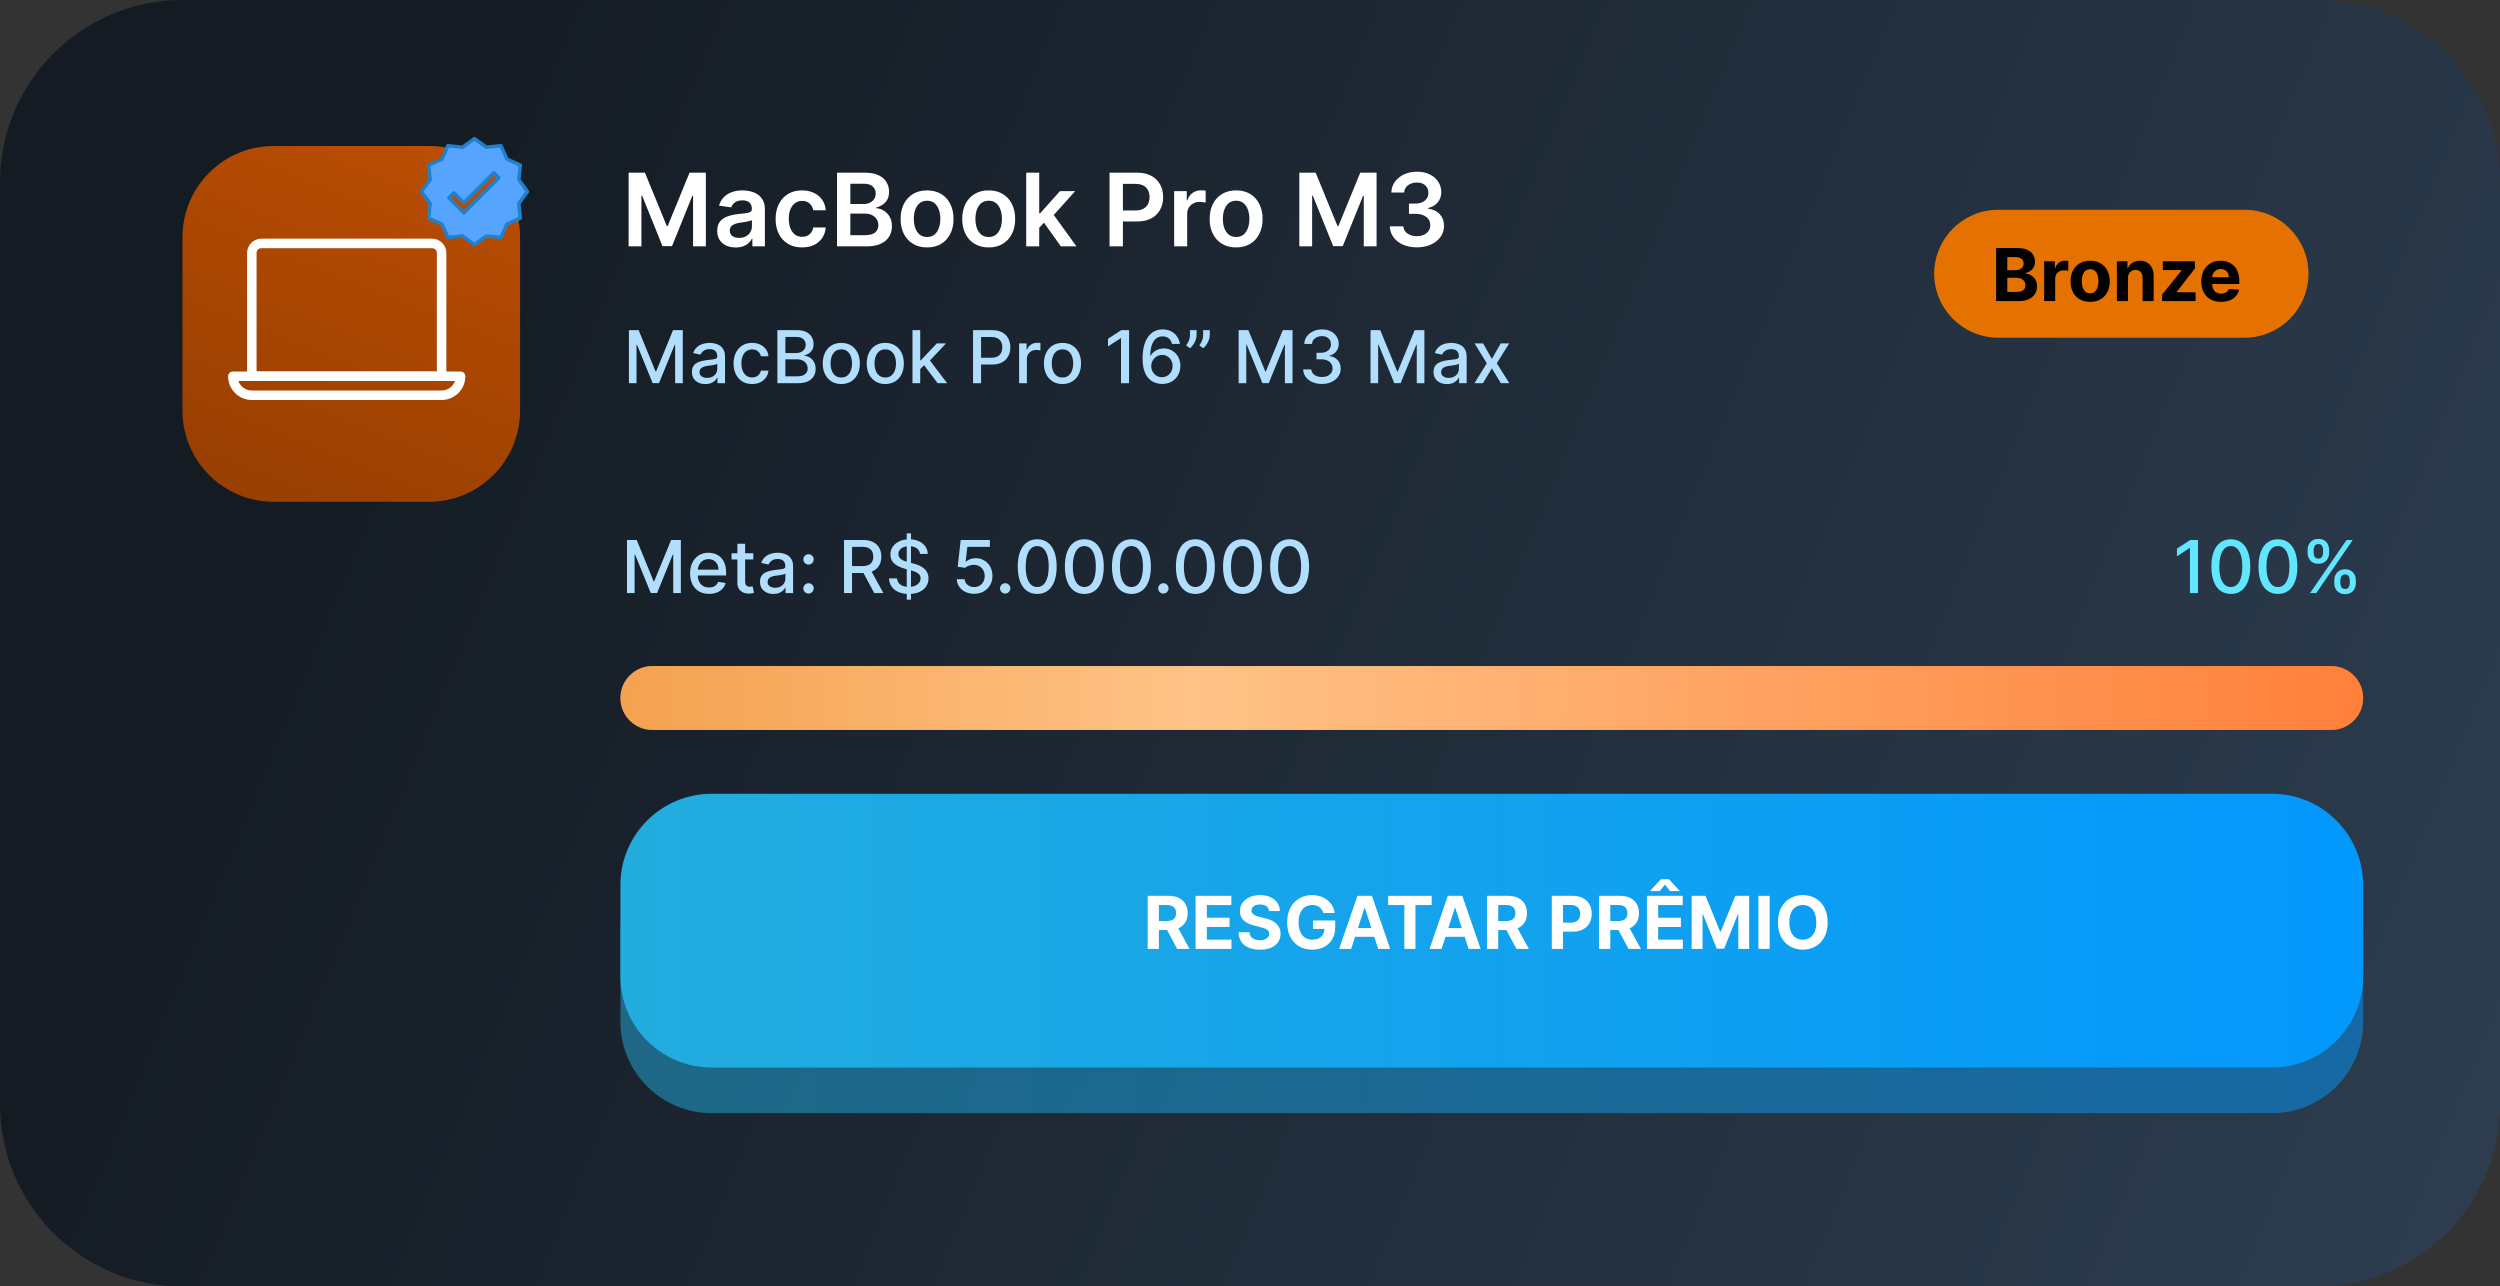 <svg xmlns="http://www.w3.org/2000/svg" width="274" height="141" viewBox="0 0 274 141" fill="none"><rect x="0" y="0" width="274" height="141" fill="#333333" stroke="none"/><path d="M0 20C0 8.954 8.954 0 20 0H254C265.046 0 274 8.954 274 20V121C274 132.046 265.046 141 254 141H20C8.954 141 0 132.046 0 121V20Z" fill="url(#paint0_linear_15_404)"></path><path d="M68.897 18.928H70.686L73.083 24.777H73.177L75.574 18.928H77.363V27H75.96V21.454H75.885L73.654 26.976H72.606L70.375 21.443H70.3V27H68.897V18.928Z" fill="white"></path><path d="M80.635 27.122C80.251 27.122 79.906 27.054 79.598 26.917C79.293 26.778 79.052 26.573 78.873 26.302C78.697 26.032 78.609 25.698 78.609 25.301C78.609 24.96 78.672 24.677 78.798 24.454C78.924 24.23 79.096 24.052 79.314 23.918C79.532 23.784 79.778 23.683 80.051 23.614C80.327 23.543 80.612 23.492 80.907 23.461C81.261 23.424 81.549 23.391 81.77 23.362C81.991 23.331 82.151 23.283 82.251 23.22C82.353 23.154 82.404 23.053 82.404 22.917V22.893C82.404 22.596 82.316 22.366 82.14 22.203C81.964 22.04 81.711 21.959 81.38 21.959C81.03 21.959 80.753 22.035 80.548 22.188C80.346 22.34 80.209 22.52 80.138 22.727L78.806 22.538C78.911 22.17 79.084 21.863 79.326 21.616C79.568 21.366 79.864 21.18 80.213 21.056C80.562 20.93 80.949 20.867 81.372 20.867C81.663 20.867 81.954 20.901 82.243 20.97C82.532 21.038 82.796 21.151 83.035 21.308C83.274 21.464 83.466 21.675 83.611 21.943C83.758 22.211 83.831 22.546 83.831 22.948V27H82.46V26.168H82.412C82.326 26.337 82.203 26.494 82.046 26.641C81.891 26.786 81.695 26.903 81.459 26.992C81.225 27.079 80.95 27.122 80.635 27.122ZM81.005 26.074C81.292 26.074 81.54 26.017 81.75 25.904C81.96 25.789 82.122 25.636 82.235 25.447C82.351 25.258 82.408 25.052 82.408 24.828V24.115C82.364 24.152 82.287 24.186 82.18 24.217C82.075 24.249 81.956 24.276 81.825 24.3C81.694 24.324 81.564 24.345 81.435 24.363C81.306 24.382 81.194 24.397 81.1 24.41C80.887 24.439 80.697 24.487 80.528 24.552C80.36 24.618 80.227 24.71 80.13 24.828C80.033 24.944 79.984 25.094 79.984 25.278C79.984 25.54 80.08 25.739 80.272 25.873C80.464 26.007 80.708 26.074 81.005 26.074Z" fill="white"></path><path d="M87.907 27.118C87.302 27.118 86.783 26.985 86.35 26.72C85.919 26.455 85.587 26.088 85.353 25.62C85.121 25.15 85.006 24.609 85.006 23.997C85.006 23.382 85.124 22.839 85.361 22.369C85.597 21.896 85.931 21.528 86.362 21.265C86.795 21 87.308 20.867 87.899 20.867C88.39 20.867 88.825 20.958 89.203 21.139C89.584 21.318 89.888 21.571 90.114 21.9C90.34 22.226 90.469 22.607 90.5 23.043H89.136C89.081 22.751 88.95 22.508 88.742 22.314C88.537 22.116 88.263 22.018 87.918 22.018C87.627 22.018 87.371 22.097 87.15 22.255C86.929 22.41 86.757 22.633 86.634 22.924C86.513 23.216 86.452 23.566 86.452 23.973C86.452 24.386 86.513 24.74 86.634 25.037C86.754 25.331 86.924 25.559 87.142 25.719C87.363 25.877 87.622 25.956 87.918 25.956C88.129 25.956 88.317 25.916 88.482 25.837C88.65 25.756 88.791 25.639 88.904 25.486C89.017 25.334 89.094 25.149 89.136 24.931H90.5C90.466 25.359 90.34 25.739 90.122 26.07C89.904 26.398 89.607 26.656 89.231 26.842C88.855 27.026 88.414 27.118 87.907 27.118Z" fill="white"></path><path d="M91.735 27V18.928H94.825C95.408 18.928 95.893 19.02 96.279 19.204C96.668 19.385 96.959 19.633 97.15 19.949C97.345 20.264 97.442 20.621 97.442 21.021C97.442 21.349 97.379 21.63 97.253 21.864C97.127 22.096 96.957 22.283 96.744 22.428C96.532 22.572 96.294 22.676 96.031 22.739V22.818C96.317 22.834 96.592 22.922 96.855 23.082C97.12 23.24 97.337 23.463 97.505 23.752C97.673 24.041 97.757 24.391 97.757 24.801C97.757 25.218 97.656 25.594 97.454 25.928C97.251 26.259 96.947 26.52 96.54 26.712C96.132 26.904 95.62 27 95.002 27H91.735ZM93.197 25.778H94.77C95.3 25.778 95.683 25.677 95.917 25.475C96.153 25.27 96.271 25.007 96.271 24.686C96.271 24.447 96.212 24.232 96.094 24.04C95.976 23.846 95.808 23.693 95.59 23.583C95.371 23.47 95.111 23.413 94.809 23.413H93.197V25.778ZM93.197 22.361H94.644C94.896 22.361 95.123 22.315 95.326 22.223C95.528 22.128 95.687 21.996 95.802 21.825C95.921 21.651 95.98 21.447 95.98 21.21C95.98 20.897 95.869 20.64 95.649 20.438C95.431 20.235 95.106 20.134 94.675 20.134H93.197V22.361Z" fill="white"></path><path d="M101.607 27.118C101.016 27.118 100.504 26.988 100.07 26.728C99.636 26.468 99.3 26.104 99.061 25.636C98.825 25.169 98.706 24.622 98.706 23.997C98.706 23.371 98.825 22.823 99.061 22.353C99.3 21.883 99.636 21.517 100.07 21.257C100.504 20.997 101.016 20.867 101.607 20.867C102.198 20.867 102.711 20.997 103.144 21.257C103.578 21.517 103.913 21.883 104.149 22.353C104.389 22.823 104.508 23.371 104.508 23.997C104.508 24.622 104.389 25.169 104.149 25.636C103.913 26.104 103.578 26.468 103.144 26.728C102.711 26.988 102.198 27.118 101.607 27.118ZM101.615 25.975C101.936 25.975 102.204 25.887 102.419 25.711C102.635 25.532 102.795 25.293 102.9 24.994C103.008 24.694 103.062 24.36 103.062 23.993C103.062 23.622 103.008 23.287 102.9 22.988C102.795 22.685 102.635 22.445 102.419 22.266C102.204 22.088 101.936 21.998 101.615 21.998C101.287 21.998 101.013 22.088 100.795 22.266C100.58 22.445 100.418 22.685 100.31 22.988C100.205 23.287 100.153 23.622 100.153 23.993C100.153 24.36 100.205 24.694 100.31 24.994C100.418 25.293 100.58 25.532 100.795 25.711C101.013 25.887 101.287 25.975 101.615 25.975Z" fill="white"></path><path d="M108.36 27.118C107.769 27.118 107.256 26.988 106.823 26.728C106.389 26.468 106.053 26.104 105.814 25.636C105.577 25.169 105.459 24.622 105.459 23.997C105.459 23.371 105.577 22.823 105.814 22.353C106.053 21.883 106.389 21.517 106.823 21.257C107.256 20.997 107.769 20.867 108.36 20.867C108.951 20.867 109.463 20.997 109.897 21.257C110.331 21.517 110.666 21.883 110.902 22.353C111.141 22.823 111.261 23.371 111.261 23.997C111.261 24.622 111.141 25.169 110.902 25.636C110.666 26.104 110.331 26.468 109.897 26.728C109.463 26.988 108.951 27.118 108.36 27.118ZM108.368 25.975C108.688 25.975 108.956 25.887 109.172 25.711C109.387 25.532 109.548 25.293 109.653 24.994C109.76 24.694 109.814 24.36 109.814 23.993C109.814 23.622 109.76 23.287 109.653 22.988C109.548 22.685 109.387 22.445 109.172 22.266C108.956 22.088 108.688 21.998 108.368 21.998C108.039 21.998 107.766 22.088 107.548 22.266C107.332 22.445 107.171 22.685 107.063 22.988C106.958 23.287 106.905 23.622 106.905 23.993C106.905 24.36 106.958 24.694 107.063 24.994C107.171 25.293 107.332 25.532 107.548 25.711C107.766 25.887 108.039 25.975 108.368 25.975Z" fill="white"></path><path d="M113.772 25.1L113.769 23.378H113.997L116.173 20.946H117.84L115.164 23.926H114.868L113.772 25.1ZM112.472 27V18.928H113.899V27H112.472ZM116.271 27L114.301 24.245L115.262 23.24L117.978 27H116.271Z" fill="white"></path><path d="M121.607 27V18.928H124.634C125.254 18.928 125.774 19.044 126.195 19.275C126.618 19.506 126.937 19.824 127.153 20.229C127.371 20.631 127.48 21.088 127.48 21.6C127.48 22.118 127.371 22.578 127.153 22.98C126.935 23.382 126.613 23.698 126.187 23.93C125.761 24.158 125.237 24.273 124.614 24.273H122.608V23.07H124.417C124.78 23.07 125.077 23.007 125.308 22.881C125.539 22.755 125.71 22.582 125.82 22.361C125.933 22.14 125.99 21.887 125.99 21.6C125.99 21.314 125.933 21.062 125.82 20.843C125.71 20.625 125.538 20.456 125.304 20.335C125.073 20.212 124.775 20.15 124.409 20.15H123.069V27H121.607Z" fill="white"></path><path d="M128.687 27V20.946H130.07V21.955H130.133C130.244 21.605 130.433 21.336 130.701 21.147C130.972 20.955 131.28 20.859 131.627 20.859C131.706 20.859 131.794 20.863 131.891 20.871C131.991 20.876 132.074 20.886 132.14 20.899V22.211C132.079 22.19 131.983 22.172 131.852 22.156C131.723 22.138 131.598 22.128 131.477 22.128C131.217 22.128 130.983 22.185 130.776 22.298C130.571 22.408 130.409 22.562 130.291 22.759C130.173 22.956 130.114 23.183 130.114 23.441V27H128.687Z" fill="white"></path><path d="M135.479 27.118C134.888 27.118 134.375 26.988 133.942 26.728C133.508 26.468 133.172 26.104 132.933 25.636C132.696 25.169 132.578 24.622 132.578 23.997C132.578 23.371 132.696 22.823 132.933 22.353C133.172 21.883 133.508 21.517 133.942 21.257C134.375 20.997 134.888 20.867 135.479 20.867C136.07 20.867 136.583 20.997 137.016 21.257C137.45 21.517 137.785 21.883 138.021 22.353C138.26 22.823 138.38 23.371 138.38 23.997C138.38 24.622 138.26 25.169 138.021 25.636C137.785 26.104 137.45 26.468 137.016 26.728C136.583 26.988 136.07 27.118 135.479 27.118ZM135.487 25.975C135.807 25.975 136.075 25.887 136.291 25.711C136.506 25.532 136.667 25.293 136.772 24.994C136.88 24.694 136.933 24.36 136.933 23.993C136.933 23.622 136.88 23.287 136.772 22.988C136.667 22.685 136.506 22.445 136.291 22.266C136.075 22.088 135.807 21.998 135.487 21.998C135.158 21.998 134.885 22.088 134.667 22.266C134.452 22.445 134.29 22.685 134.182 22.988C134.077 23.287 134.025 23.622 134.025 23.993C134.025 24.36 134.077 24.694 134.182 24.994C134.29 25.293 134.452 25.532 134.667 25.711C134.885 25.887 135.158 25.975 135.487 25.975Z" fill="white"></path><path d="M142.407 18.928H144.196L146.593 24.777H146.687L149.084 18.928H150.873V27H149.47V21.454H149.395L147.164 26.976H146.116L143.885 21.443H143.81V27H142.407V18.928Z" fill="white"></path><path d="M155.284 27.11C154.716 27.11 154.212 27.013 153.77 26.819C153.331 26.624 152.985 26.354 152.73 26.007C152.475 25.66 152.34 25.259 152.324 24.805H153.806C153.819 25.023 153.891 25.213 154.023 25.376C154.154 25.536 154.329 25.661 154.547 25.751C154.765 25.84 155.009 25.885 155.28 25.885C155.569 25.885 155.825 25.835 156.048 25.735C156.272 25.632 156.447 25.49 156.573 25.309C156.699 25.128 156.761 24.919 156.758 24.682C156.761 24.438 156.697 24.223 156.569 24.036C156.44 23.849 156.253 23.704 156.009 23.599C155.767 23.493 155.476 23.441 155.134 23.441H154.421V22.314H155.134C155.415 22.314 155.661 22.265 155.871 22.168C156.084 22.071 156.251 21.934 156.372 21.758C156.492 21.579 156.552 21.373 156.549 21.139C156.552 20.91 156.5 20.712 156.395 20.544C156.293 20.373 156.147 20.24 155.958 20.146C155.771 20.051 155.552 20.004 155.3 20.004C155.053 20.004 154.824 20.049 154.614 20.138C154.404 20.227 154.234 20.355 154.105 20.52C153.977 20.683 153.908 20.878 153.9 21.104H152.493C152.504 20.652 152.634 20.255 152.883 19.913C153.136 19.569 153.472 19.301 153.892 19.109C154.313 18.915 154.785 18.818 155.307 18.818C155.846 18.818 156.314 18.919 156.711 19.121C157.11 19.321 157.419 19.59 157.637 19.929C157.855 20.268 157.964 20.642 157.964 21.052C157.967 21.507 157.833 21.888 157.562 22.195C157.294 22.503 156.942 22.704 156.506 22.798V22.861C157.073 22.94 157.508 23.151 157.81 23.492C158.115 23.831 158.266 24.253 158.264 24.757C158.264 25.209 158.135 25.614 157.877 25.971C157.622 26.326 157.27 26.605 156.821 26.807C156.374 27.009 155.862 27.11 155.284 27.11Z" fill="white"></path><path d="M68.928 36.182H69.994L71.846 40.705H71.914L73.766 36.182H74.832V42H73.996V37.79H73.942L72.227 41.992H71.533L69.817 37.787H69.763V42H68.928V36.182Z" fill="#B1DEFD"></path><path d="M77.31 42.097C77.033 42.097 76.783 42.045 76.56 41.943C76.336 41.839 76.159 41.688 76.028 41.492C75.9 41.294 75.835 41.053 75.835 40.767C75.835 40.521 75.883 40.318 75.977 40.159C76.072 40 76.2 39.874 76.361 39.781C76.522 39.688 76.702 39.618 76.901 39.571C77.099 39.524 77.302 39.488 77.508 39.463C77.77 39.433 77.982 39.408 78.145 39.389C78.308 39.368 78.426 39.335 78.5 39.29C78.574 39.244 78.611 39.17 78.611 39.068V39.048C78.611 38.8 78.541 38.608 78.401 38.472C78.262 38.335 78.056 38.267 77.781 38.267C77.495 38.267 77.27 38.331 77.105 38.457C76.942 38.582 76.829 38.722 76.767 38.875L75.969 38.693C76.063 38.428 76.202 38.214 76.383 38.051C76.567 37.886 76.778 37.767 77.017 37.693C77.256 37.617 77.507 37.58 77.77 37.58C77.944 37.58 78.129 37.6 78.324 37.642C78.521 37.682 78.704 37.756 78.875 37.864C79.047 37.972 79.188 38.126 79.298 38.327C79.408 38.526 79.463 38.784 79.463 39.102V42H78.633V41.403H78.599C78.544 41.513 78.462 41.621 78.352 41.727C78.242 41.833 78.101 41.921 77.929 41.992C77.757 42.062 77.55 42.097 77.31 42.097ZM77.494 41.415C77.729 41.415 77.93 41.368 78.097 41.276C78.265 41.183 78.393 41.062 78.48 40.912C78.569 40.76 78.614 40.599 78.614 40.426V39.864C78.583 39.894 78.525 39.922 78.438 39.949C78.352 39.974 78.255 39.995 78.145 40.014C78.035 40.031 77.928 40.047 77.824 40.062C77.72 40.076 77.633 40.087 77.562 40.097C77.398 40.117 77.247 40.153 77.111 40.202C76.976 40.251 76.868 40.322 76.787 40.415C76.707 40.506 76.668 40.627 76.668 40.778C76.668 40.989 76.745 41.148 76.901 41.256C77.056 41.362 77.254 41.415 77.494 41.415Z" fill="#B1DEFD"></path><path d="M82.433 42.088C82.01 42.088 81.647 41.992 81.342 41.801C81.039 41.608 80.806 41.342 80.643 41.003C80.48 40.664 80.398 40.276 80.398 39.838C80.398 39.395 80.482 39.004 80.648 38.665C80.815 38.324 81.05 38.058 81.353 37.867C81.656 37.675 82.013 37.58 82.424 37.58C82.755 37.58 83.051 37.641 83.31 37.764C83.57 37.885 83.779 38.056 83.938 38.276C84.099 38.495 84.195 38.752 84.225 39.045H83.398C83.353 38.841 83.249 38.665 83.086 38.517C82.925 38.369 82.709 38.295 82.438 38.295C82.201 38.295 81.994 38.358 81.816 38.483C81.64 38.606 81.503 38.782 81.404 39.011C81.306 39.239 81.256 39.508 81.256 39.818C81.256 40.136 81.305 40.411 81.401 40.642C81.498 40.873 81.634 41.052 81.81 41.179C81.988 41.306 82.198 41.369 82.438 41.369C82.599 41.369 82.745 41.34 82.876 41.281C83.008 41.221 83.119 41.135 83.208 41.023C83.299 40.911 83.362 40.776 83.398 40.619H84.225C84.195 40.901 84.103 41.153 83.95 41.375C83.796 41.597 83.591 41.771 83.333 41.898C83.077 42.025 82.777 42.088 82.433 42.088Z" fill="#B1DEFD"></path><path d="M85.202 42V36.182H87.332C87.745 36.182 88.087 36.25 88.358 36.386C88.629 36.521 88.831 36.704 88.966 36.935C89.1 37.164 89.168 37.422 89.168 37.71C89.168 37.953 89.123 38.157 89.034 38.324C88.945 38.489 88.826 38.621 88.676 38.722C88.528 38.82 88.365 38.892 88.188 38.938V38.994C88.381 39.004 88.569 39.066 88.753 39.182C88.938 39.295 89.092 39.457 89.213 39.668C89.334 39.878 89.395 40.133 89.395 40.435C89.395 40.732 89.325 40.999 89.185 41.236C89.046 41.471 88.832 41.657 88.543 41.795C88.253 41.932 87.883 42 87.432 42H85.202ZM86.079 41.247H87.347C87.767 41.247 88.068 41.166 88.25 41.003C88.432 40.84 88.523 40.636 88.523 40.392C88.523 40.208 88.476 40.04 88.383 39.886C88.291 39.733 88.158 39.611 87.986 39.52C87.815 39.429 87.613 39.383 87.378 39.383H86.079V41.247ZM86.079 38.699H87.256C87.453 38.699 87.63 38.661 87.787 38.585C87.946 38.51 88.072 38.403 88.165 38.267C88.26 38.129 88.307 37.966 88.307 37.778C88.307 37.538 88.222 37.336 88.054 37.173C87.885 37.01 87.627 36.929 87.278 36.929H86.079V38.699Z" fill="#B1DEFD"></path><path d="M92.206 42.088C91.797 42.088 91.44 41.994 91.135 41.807C90.83 41.619 90.593 41.357 90.425 41.02C90.256 40.683 90.172 40.289 90.172 39.838C90.172 39.385 90.256 38.99 90.425 38.651C90.593 38.312 90.83 38.048 91.135 37.861C91.44 37.673 91.797 37.58 92.206 37.58C92.615 37.58 92.972 37.673 93.277 37.861C93.582 38.048 93.819 38.312 93.987 38.651C94.156 38.99 94.24 39.385 94.24 39.838C94.24 40.289 94.156 40.683 93.987 41.02C93.819 41.357 93.582 41.619 93.277 41.807C92.972 41.994 92.615 42.088 92.206 42.088ZM92.209 41.375C92.474 41.375 92.694 41.305 92.868 41.165C93.042 41.025 93.171 40.838 93.254 40.605C93.34 40.372 93.382 40.115 93.382 39.835C93.382 39.557 93.34 39.301 93.254 39.068C93.171 38.833 93.042 38.645 92.868 38.503C92.694 38.361 92.474 38.29 92.209 38.29C91.942 38.29 91.72 38.361 91.544 38.503C91.37 38.645 91.24 38.833 91.155 39.068C91.072 39.301 91.03 39.557 91.03 39.835C91.03 40.115 91.072 40.372 91.155 40.605C91.24 40.838 91.37 41.025 91.544 41.165C91.72 41.305 91.942 41.375 92.209 41.375Z" fill="#B1DEFD"></path><path d="M97.026 42.088C96.617 42.088 96.26 41.994 95.955 41.807C95.65 41.619 95.414 41.357 95.245 41.02C95.076 40.683 94.992 40.289 94.992 39.838C94.992 39.385 95.076 38.99 95.245 38.651C95.414 38.312 95.65 38.048 95.955 37.861C96.26 37.673 96.617 37.58 97.026 37.58C97.435 37.58 97.792 37.673 98.097 37.861C98.402 38.048 98.639 38.312 98.808 38.651C98.976 38.99 99.06 39.385 99.06 39.838C99.06 40.289 98.976 40.683 98.808 41.02C98.639 41.357 98.402 41.619 98.097 41.807C97.792 41.994 97.435 42.088 97.026 42.088ZM97.029 41.375C97.294 41.375 97.514 41.305 97.688 41.165C97.862 41.025 97.991 40.838 98.075 40.605C98.16 40.372 98.202 40.115 98.202 39.835C98.202 39.557 98.16 39.301 98.075 39.068C97.991 38.833 97.862 38.645 97.688 38.503C97.514 38.361 97.294 38.29 97.029 38.29C96.762 38.29 96.54 38.361 96.364 38.503C96.19 38.645 96.06 38.833 95.975 39.068C95.892 39.301 95.85 39.557 95.85 39.835C95.85 40.115 95.892 40.372 95.975 40.605C96.06 40.838 96.19 41.025 96.364 41.165C96.54 41.305 96.762 41.375 97.029 41.375Z" fill="#B1DEFD"></path><path d="M100.79 40.52L100.784 39.483H100.932L102.67 37.636H103.688L101.705 39.739H101.571L100.79 40.52ZM100.009 42V36.182H100.858V42H100.009ZM102.764 42L101.202 39.926L101.787 39.332L103.807 42H102.764Z" fill="#B1DEFD"></path><path d="M106.647 42V36.182H108.721C109.174 36.182 109.549 36.264 109.846 36.429C110.143 36.594 110.366 36.819 110.513 37.105C110.661 37.389 110.735 37.709 110.735 38.065C110.735 38.423 110.66 38.745 110.511 39.031C110.363 39.315 110.139 39.541 109.84 39.707C109.543 39.872 109.169 39.955 108.718 39.955H107.292V39.21H108.638C108.924 39.21 109.156 39.161 109.335 39.062C109.513 38.962 109.643 38.826 109.727 38.653C109.81 38.481 109.852 38.285 109.852 38.065C109.852 37.846 109.81 37.651 109.727 37.48C109.643 37.31 109.512 37.176 109.332 37.08C109.154 36.983 108.919 36.935 108.627 36.935H107.525V42H106.647Z" fill="#B1DEFD"></path><path d="M111.696 42V37.636H112.517V38.33H112.562C112.642 38.095 112.782 37.91 112.983 37.776C113.186 37.639 113.415 37.571 113.67 37.571C113.723 37.571 113.786 37.573 113.858 37.577C113.932 37.581 113.99 37.585 114.031 37.591V38.403C113.997 38.394 113.937 38.383 113.849 38.372C113.762 38.359 113.675 38.352 113.588 38.352C113.387 38.352 113.208 38.395 113.051 38.48C112.896 38.563 112.773 38.68 112.682 38.83C112.591 38.977 112.545 39.146 112.545 39.335V42H111.696Z" fill="#B1DEFD"></path><path d="M116.448 42.088C116.039 42.088 115.682 41.994 115.377 41.807C115.072 41.619 114.835 41.357 114.667 41.02C114.498 40.683 114.414 40.289 114.414 39.838C114.414 39.385 114.498 38.99 114.667 38.651C114.835 38.312 115.072 38.048 115.377 37.861C115.682 37.673 116.039 37.58 116.448 37.58C116.857 37.58 117.214 37.673 117.519 37.861C117.824 38.048 118.061 38.312 118.229 38.651C118.398 38.99 118.482 39.385 118.482 39.838C118.482 40.289 118.398 40.683 118.229 41.02C118.061 41.357 117.824 41.619 117.519 41.807C117.214 41.994 116.857 42.088 116.448 42.088ZM116.451 41.375C116.716 41.375 116.936 41.305 117.11 41.165C117.284 41.025 117.413 40.838 117.496 40.605C117.582 40.372 117.624 40.115 117.624 39.835C117.624 39.557 117.582 39.301 117.496 39.068C117.413 38.833 117.284 38.645 117.11 38.503C116.936 38.361 116.716 38.29 116.451 38.29C116.184 38.29 115.962 38.361 115.786 38.503C115.612 38.645 115.482 38.833 115.397 39.068C115.314 39.301 115.272 39.557 115.272 39.835C115.272 40.115 115.314 40.372 115.397 40.605C115.482 40.838 115.612 41.025 115.786 41.165C115.962 41.305 116.184 41.375 116.451 41.375Z" fill="#B1DEFD"></path><path d="M123.744 36.182V42H122.863V37.062H122.829L121.437 37.972V37.131L122.888 36.182H123.744Z" fill="#B1DEFD"></path><path d="M127.349 42.08C127.089 42.076 126.834 42.028 126.582 41.938C126.332 41.847 126.104 41.695 125.9 41.483C125.695 41.271 125.531 40.986 125.408 40.628C125.287 40.27 125.227 39.823 125.227 39.287C125.227 38.779 125.277 38.329 125.377 37.935C125.479 37.541 125.626 37.208 125.817 36.938C126.009 36.665 126.24 36.457 126.511 36.315C126.781 36.173 127.085 36.102 127.423 36.102C127.769 36.102 128.077 36.17 128.346 36.307C128.615 36.443 128.833 36.632 128.999 36.872C129.168 37.113 129.275 37.386 129.32 37.693H128.454C128.395 37.451 128.279 37.253 128.104 37.099C127.93 36.946 127.703 36.869 127.423 36.869C126.996 36.869 126.664 37.055 126.425 37.426C126.189 37.797 126.069 38.313 126.067 38.974H126.11C126.21 38.81 126.334 38.669 126.479 38.554C126.627 38.437 126.792 38.347 126.974 38.284C127.157 38.22 127.351 38.188 127.553 38.188C127.89 38.188 128.195 38.27 128.468 38.435C128.743 38.597 128.961 38.823 129.124 39.111C129.287 39.399 129.369 39.728 129.369 40.099C129.369 40.471 129.284 40.807 129.116 41.108C128.949 41.409 128.714 41.648 128.411 41.824C128.108 41.998 127.754 42.083 127.349 42.08ZM127.346 41.341C127.569 41.341 127.769 41.286 127.945 41.176C128.121 41.066 128.261 40.919 128.363 40.733C128.465 40.547 128.516 40.34 128.516 40.111C128.516 39.887 128.466 39.684 128.366 39.5C128.267 39.316 128.131 39.17 127.957 39.062C127.784 38.955 127.587 38.901 127.366 38.901C127.197 38.901 127.041 38.933 126.897 38.997C126.755 39.062 126.63 39.151 126.522 39.264C126.414 39.378 126.329 39.508 126.266 39.656C126.206 39.802 126.175 39.956 126.175 40.119C126.175 40.337 126.226 40.539 126.326 40.724C126.428 40.91 126.567 41.06 126.744 41.173C126.922 41.285 127.122 41.341 127.346 41.341Z" fill="#B1DEFD"></path><path d="M131.145 36.182V36.727C131.145 36.888 131.115 37.058 131.054 37.236C130.995 37.412 130.912 37.581 130.804 37.744C130.696 37.907 130.569 38.047 130.423 38.165L130.003 37.864C130.115 37.701 130.211 37.528 130.293 37.344C130.376 37.16 130.418 36.957 130.418 36.736V36.182H131.145ZM132.591 36.182V36.727C132.591 36.888 132.561 37.058 132.5 37.236C132.441 37.412 132.358 37.581 132.25 37.744C132.142 37.907 132.015 38.047 131.869 38.165L131.449 37.864C131.561 37.701 131.657 37.528 131.739 37.344C131.822 37.16 131.864 36.957 131.864 36.736V36.182H132.591Z" fill="#B1DEFD"></path><path d="M135.756 36.182H136.822L138.674 40.705H138.742L140.594 36.182H141.66V42H140.825V37.79H140.771L139.055 41.992H138.362L136.646 37.787H136.592V42H135.756V36.182Z" fill="#B1DEFD"></path><path d="M144.882 42.08C144.492 42.08 144.143 42.012 143.837 41.878C143.532 41.743 143.29 41.557 143.112 41.318C142.936 41.078 142.841 40.799 142.828 40.483H143.72C143.732 40.655 143.789 40.805 143.893 40.932C144 41.057 144.138 41.153 144.308 41.222C144.479 41.29 144.668 41.324 144.876 41.324C145.106 41.324 145.308 41.284 145.484 41.205C145.662 41.125 145.802 41.014 145.902 40.872C146.002 40.728 146.053 40.562 146.053 40.375C146.053 40.18 146.002 40.008 145.902 39.861C145.804 39.711 145.659 39.594 145.467 39.508C145.278 39.423 145.049 39.381 144.78 39.381H144.288V38.665H144.78C144.996 38.665 145.185 38.626 145.348 38.548C145.513 38.471 145.642 38.363 145.734 38.224C145.827 38.084 145.874 37.92 145.874 37.733C145.874 37.553 145.833 37.397 145.751 37.264C145.672 37.13 145.558 37.025 145.411 36.949C145.265 36.873 145.092 36.835 144.893 36.835C144.704 36.835 144.527 36.87 144.362 36.94C144.199 37.008 144.067 37.107 143.964 37.236C143.862 37.363 143.807 37.515 143.8 37.693H142.95C142.96 37.379 143.053 37.102 143.229 36.864C143.407 36.625 143.642 36.438 143.933 36.304C144.225 36.169 144.549 36.102 144.905 36.102C145.278 36.102 145.6 36.175 145.871 36.321C146.143 36.465 146.354 36.657 146.501 36.898C146.651 37.138 146.725 37.401 146.723 37.688C146.725 38.013 146.634 38.29 146.45 38.517C146.268 38.744 146.026 38.897 145.723 38.974V39.02C146.109 39.079 146.409 39.232 146.621 39.48C146.835 39.728 146.941 40.036 146.939 40.403C146.941 40.724 146.852 41.01 146.672 41.264C146.494 41.518 146.25 41.718 145.942 41.864C145.633 42.008 145.28 42.08 144.882 42.08Z" fill="#B1DEFD"></path><path d="M150.21 36.182H151.275L153.127 40.705H153.195L155.048 36.182H156.113V42H155.278V37.79H155.224L153.508 41.992H152.815L151.099 37.787H151.045V42H150.21V36.182Z" fill="#B1DEFD"></path><path d="M158.591 42.097C158.314 42.097 158.064 42.045 157.841 41.943C157.617 41.839 157.44 41.688 157.31 41.492C157.181 41.294 157.116 41.053 157.116 40.767C157.116 40.521 157.164 40.318 157.259 40.159C157.353 40 157.481 39.874 157.642 39.781C157.803 39.688 157.983 39.618 158.182 39.571C158.381 39.524 158.583 39.488 158.79 39.463C159.051 39.433 159.263 39.408 159.426 39.389C159.589 39.368 159.707 39.335 159.781 39.29C159.855 39.244 159.892 39.17 159.892 39.068V39.048C159.892 38.8 159.822 38.608 159.682 38.472C159.544 38.335 159.337 38.267 159.062 38.267C158.777 38.267 158.551 38.331 158.386 38.457C158.223 38.582 158.111 38.722 158.048 38.875L157.25 38.693C157.345 38.428 157.483 38.214 157.665 38.051C157.848 37.886 158.06 37.767 158.298 37.693C158.537 37.617 158.788 37.58 159.051 37.58C159.225 37.58 159.41 37.6 159.605 37.642C159.802 37.682 159.986 37.756 160.156 37.864C160.329 37.972 160.47 38.126 160.58 38.327C160.689 38.526 160.744 38.784 160.744 39.102V42H159.915V41.403H159.881C159.826 41.513 159.743 41.621 159.634 41.727C159.524 41.833 159.383 41.921 159.21 41.992C159.038 42.062 158.831 42.097 158.591 42.097ZM158.776 41.415C159.01 41.415 159.211 41.368 159.378 41.276C159.546 41.183 159.674 41.062 159.761 40.912C159.85 40.76 159.895 40.599 159.895 40.426V39.864C159.865 39.894 159.806 39.922 159.719 39.949C159.634 39.974 159.536 39.995 159.426 40.014C159.316 40.031 159.209 40.047 159.105 40.062C159.001 40.076 158.914 40.087 158.844 40.097C158.679 40.117 158.528 40.153 158.392 40.202C158.258 40.251 158.15 40.322 158.068 40.415C157.989 40.506 157.949 40.627 157.949 40.778C157.949 40.989 158.027 41.148 158.182 41.256C158.337 41.362 158.535 41.415 158.776 41.415Z" fill="#B1DEFD"></path><path d="M162.546 37.636L163.509 39.335L164.481 37.636H165.41L164.049 39.818L165.421 42H164.492L163.509 40.369L162.529 42H161.597L162.955 39.818L161.614 37.636H162.546Z" fill="#B1DEFD"></path><path d="M68.717 59.182H69.783L71.635 63.705H71.703L73.555 59.182H74.621V65H73.785V60.79H73.731L72.016 64.992H71.322L69.606 60.787H69.553V65H68.717V59.182Z" fill="#B1DEFD"></path><path d="M77.71 65.088C77.28 65.088 76.909 64.996 76.599 64.812C76.29 64.627 76.051 64.367 75.883 64.031C75.716 63.694 75.633 63.299 75.633 62.847C75.633 62.4 75.716 62.006 75.883 61.665C76.051 61.324 76.286 61.058 76.587 60.867C76.89 60.675 77.245 60.58 77.65 60.58C77.896 60.58 78.135 60.62 78.366 60.702C78.597 60.783 78.804 60.911 78.988 61.085C79.172 61.26 79.317 61.486 79.423 61.764C79.529 62.041 79.582 62.377 79.582 62.773V63.074H76.113V62.438H78.749C78.749 62.214 78.704 62.016 78.613 61.844C78.522 61.669 78.394 61.532 78.229 61.432C78.067 61.331 77.875 61.281 77.656 61.281C77.417 61.281 77.209 61.34 77.031 61.457C76.854 61.573 76.718 61.724 76.621 61.912C76.527 62.097 76.479 62.299 76.479 62.517V63.014C76.479 63.306 76.531 63.554 76.633 63.758C76.737 63.963 76.882 64.119 77.067 64.227C77.253 64.333 77.47 64.386 77.718 64.386C77.879 64.386 78.026 64.364 78.158 64.318C78.291 64.271 78.406 64.201 78.502 64.108C78.599 64.015 78.673 63.901 78.724 63.764L79.528 63.909C79.463 64.146 79.348 64.353 79.181 64.531C79.016 64.707 78.809 64.845 78.559 64.943C78.311 65.04 78.028 65.088 77.71 65.088Z" fill="#B1DEFD"></path><path d="M82.561 60.636V61.318H80.178V60.636H82.561ZM80.817 59.591H81.666V63.719C81.666 63.883 81.691 64.008 81.74 64.091C81.789 64.172 81.853 64.228 81.93 64.258C82.01 64.287 82.096 64.301 82.189 64.301C82.257 64.301 82.317 64.296 82.368 64.287C82.419 64.278 82.459 64.27 82.487 64.264L82.641 64.966C82.591 64.985 82.521 65.004 82.43 65.023C82.34 65.044 82.226 65.055 82.09 65.057C81.866 65.061 81.658 65.021 81.465 64.938C81.271 64.854 81.115 64.725 80.996 64.551C80.876 64.377 80.817 64.158 80.817 63.895V59.591Z" fill="#B1DEFD"></path><path d="M84.771 65.097C84.494 65.097 84.244 65.046 84.021 64.943C83.797 64.839 83.62 64.688 83.489 64.492C83.361 64.294 83.296 64.053 83.296 63.767C83.296 63.521 83.344 63.318 83.438 63.159C83.533 63 83.661 62.874 83.822 62.781C83.983 62.688 84.163 62.618 84.362 62.571C84.56 62.524 84.763 62.488 84.969 62.463C85.231 62.433 85.443 62.408 85.606 62.389C85.769 62.368 85.887 62.335 85.961 62.29C86.035 62.244 86.072 62.17 86.072 62.068V62.048C86.072 61.8 86.002 61.608 85.862 61.472C85.723 61.335 85.517 61.267 85.242 61.267C84.956 61.267 84.731 61.331 84.566 61.457C84.403 61.582 84.29 61.722 84.228 61.875L83.43 61.693C83.524 61.428 83.663 61.214 83.844 61.051C84.028 60.886 84.239 60.767 84.478 60.693C84.717 60.617 84.968 60.58 85.231 60.58C85.405 60.58 85.59 60.6 85.785 60.642C85.982 60.682 86.165 60.756 86.336 60.864C86.508 60.972 86.649 61.126 86.759 61.327C86.869 61.526 86.924 61.784 86.924 62.102V65H86.094V64.403H86.06C86.005 64.513 85.923 64.621 85.813 64.727C85.703 64.833 85.562 64.921 85.39 64.992C85.218 65.062 85.011 65.097 84.771 65.097ZM84.955 64.415C85.19 64.415 85.391 64.368 85.558 64.276C85.726 64.183 85.854 64.062 85.941 63.912C86.03 63.76 86.075 63.599 86.075 63.426V62.864C86.044 62.894 85.986 62.922 85.898 62.949C85.813 62.974 85.716 62.995 85.606 63.014C85.496 63.031 85.389 63.047 85.285 63.062C85.181 63.076 85.094 63.087 85.023 63.097C84.859 63.117 84.708 63.153 84.572 63.202C84.437 63.251 84.329 63.322 84.248 63.415C84.168 63.506 84.129 63.627 84.129 63.778C84.129 63.989 84.206 64.148 84.362 64.256C84.517 64.362 84.715 64.415 84.955 64.415Z" fill="#B1DEFD"></path><path d="M88.615 65.054C88.46 65.054 88.326 64.999 88.215 64.889C88.103 64.778 88.047 64.643 88.047 64.486C88.047 64.331 88.103 64.198 88.215 64.088C88.326 63.976 88.46 63.92 88.615 63.92C88.77 63.92 88.904 63.976 89.016 64.088C89.127 64.198 89.183 64.331 89.183 64.486C89.183 64.59 89.157 64.686 89.104 64.773C89.053 64.858 88.984 64.926 88.899 64.977C88.814 65.028 88.719 65.054 88.615 65.054ZM88.615 61.878C88.46 61.878 88.326 61.822 88.215 61.71C88.103 61.599 88.047 61.465 88.047 61.31C88.047 61.154 88.103 61.022 88.215 60.912C88.326 60.8 88.46 60.744 88.615 60.744C88.77 60.744 88.904 60.8 89.016 60.912C89.127 61.022 89.183 61.154 89.183 61.31C89.183 61.414 89.157 61.51 89.104 61.597C89.053 61.682 88.984 61.75 88.899 61.801C88.814 61.852 88.719 61.878 88.615 61.878Z" fill="#B1DEFD"></path><path d="M92.506 65V59.182H94.58C95.031 59.182 95.405 59.26 95.702 59.415C96.002 59.57 96.225 59.785 96.373 60.06C96.521 60.332 96.594 60.648 96.594 61.006C96.594 61.362 96.52 61.675 96.37 61.946C96.222 62.215 95.999 62.424 95.7 62.574C95.402 62.724 95.028 62.798 94.577 62.798H93.006V62.043H94.498C94.782 62.043 95.013 62.002 95.191 61.92C95.371 61.839 95.503 61.721 95.586 61.565C95.669 61.41 95.711 61.224 95.711 61.006C95.711 60.786 95.668 60.596 95.583 60.435C95.5 60.274 95.368 60.151 95.188 60.065C95.01 59.978 94.776 59.935 94.487 59.935H93.384V65H92.506ZM95.379 62.375L96.816 65H95.816L94.407 62.375H95.379Z" fill="#B1DEFD"></path><path d="M99.379 65.727V58.455H99.844V65.727H99.379ZM100.836 60.71C100.806 60.441 100.681 60.233 100.461 60.085C100.241 59.936 99.965 59.861 99.631 59.861C99.393 59.861 99.186 59.899 99.012 59.974C98.838 60.048 98.702 60.151 98.606 60.281C98.511 60.41 98.464 60.557 98.464 60.722C98.464 60.86 98.496 60.979 98.56 61.08C98.627 61.18 98.713 61.264 98.819 61.332C98.927 61.399 99.042 61.455 99.165 61.5C99.289 61.544 99.407 61.58 99.521 61.608L100.089 61.756C100.274 61.801 100.465 61.863 100.66 61.94C100.855 62.018 101.036 62.12 101.202 62.247C101.369 62.374 101.504 62.531 101.606 62.719C101.71 62.906 101.762 63.131 101.762 63.392C101.762 63.722 101.677 64.014 101.506 64.27C101.338 64.526 101.093 64.727 100.771 64.875C100.451 65.023 100.063 65.097 99.609 65.097C99.173 65.097 98.796 65.028 98.478 64.889C98.16 64.751 97.911 64.555 97.731 64.301C97.551 64.046 97.451 63.742 97.433 63.392H98.313C98.33 63.602 98.398 63.778 98.518 63.918C98.639 64.056 98.793 64.159 98.981 64.227C99.17 64.294 99.378 64.327 99.603 64.327C99.851 64.327 100.072 64.288 100.265 64.21C100.46 64.131 100.613 64.021 100.725 63.881C100.837 63.739 100.893 63.573 100.893 63.383C100.893 63.211 100.844 63.07 100.745 62.96C100.648 62.85 100.517 62.76 100.35 62.688C100.185 62.615 99.999 62.552 99.79 62.497L99.103 62.31C98.637 62.183 98.268 61.996 97.995 61.75C97.724 61.504 97.589 61.178 97.589 60.773C97.589 60.438 97.68 60.145 97.862 59.895C98.043 59.645 98.29 59.451 98.6 59.312C98.911 59.172 99.261 59.102 99.651 59.102C100.045 59.102 100.393 59.171 100.694 59.31C100.997 59.448 101.236 59.638 101.41 59.881C101.584 60.121 101.675 60.398 101.683 60.71H100.836Z" fill="#B1DEFD"></path><path d="M106.769 65.079C106.413 65.079 106.093 65.011 105.809 64.875C105.527 64.737 105.301 64.547 105.133 64.307C104.964 64.066 104.874 63.792 104.863 63.483H105.715C105.736 63.733 105.847 63.938 106.048 64.099C106.248 64.26 106.489 64.341 106.769 64.341C106.993 64.341 107.191 64.29 107.363 64.188C107.537 64.083 107.674 63.94 107.772 63.758C107.872 63.577 107.923 63.369 107.923 63.136C107.923 62.9 107.871 62.688 107.769 62.503C107.667 62.317 107.526 62.171 107.346 62.065C107.168 61.959 106.963 61.905 106.732 61.903C106.556 61.903 106.379 61.934 106.201 61.994C106.023 62.055 105.879 62.135 105.769 62.233L104.965 62.114L105.292 59.182H108.491V59.935H106.022L105.837 61.562H105.871C105.985 61.453 106.136 61.361 106.323 61.287C106.513 61.213 106.715 61.176 106.931 61.176C107.285 61.176 107.601 61.26 107.877 61.429C108.156 61.597 108.374 61.828 108.533 62.119C108.694 62.409 108.774 62.742 108.772 63.119C108.774 63.496 108.689 63.832 108.516 64.128C108.346 64.423 108.109 64.656 107.806 64.827C107.505 64.995 107.159 65.079 106.769 65.079Z" fill="#B1DEFD"></path><path d="M110.17 65.054C110.014 65.054 109.881 64.999 109.769 64.889C109.657 64.778 109.602 64.643 109.602 64.486C109.602 64.331 109.657 64.198 109.769 64.088C109.881 63.976 110.014 63.92 110.17 63.92C110.325 63.92 110.459 63.976 110.57 64.088C110.682 64.198 110.738 64.331 110.738 64.486C110.738 64.59 110.711 64.686 110.658 64.773C110.607 64.858 110.539 64.926 110.454 64.977C110.369 65.028 110.274 65.054 110.17 65.054Z" fill="#B1DEFD"></path><path d="M113.679 65.097C113.23 65.095 112.847 64.976 112.528 64.742C112.21 64.507 111.967 64.165 111.798 63.716C111.63 63.267 111.545 62.726 111.545 62.094C111.545 61.463 111.63 60.924 111.798 60.477C111.969 60.03 112.213 59.689 112.531 59.455C112.851 59.22 113.234 59.102 113.679 59.102C114.124 59.102 114.506 59.221 114.824 59.457C115.142 59.692 115.385 60.033 115.554 60.48C115.724 60.925 115.81 61.463 115.81 62.094C115.81 62.728 115.725 63.27 115.557 63.719C115.388 64.166 115.145 64.508 114.827 64.744C114.509 64.979 114.126 65.097 113.679 65.097ZM113.679 64.338C114.073 64.338 114.381 64.146 114.602 63.761C114.826 63.377 114.938 62.821 114.938 62.094C114.938 61.611 114.886 61.203 114.784 60.869C114.684 60.534 114.539 60.28 114.349 60.108C114.162 59.934 113.938 59.847 113.679 59.847C113.287 59.847 112.979 60.04 112.756 60.426C112.532 60.812 112.42 61.368 112.418 62.094C112.418 62.579 112.468 62.989 112.568 63.324C112.67 63.657 112.815 63.91 113.003 64.082C113.19 64.253 113.416 64.338 113.679 64.338Z" fill="#B1DEFD"></path><path d="M118.843 65.097C118.394 65.095 118.011 64.976 117.692 64.742C117.374 64.507 117.131 64.165 116.962 63.716C116.794 63.267 116.71 62.726 116.71 62.094C116.71 61.463 116.794 60.924 116.962 60.477C117.133 60.03 117.377 59.689 117.695 59.455C118.015 59.22 118.398 59.102 118.843 59.102C119.288 59.102 119.67 59.221 119.988 59.457C120.306 59.692 120.549 60.033 120.718 60.48C120.888 60.925 120.974 61.463 120.974 62.094C120.974 62.728 120.889 63.27 120.721 63.719C120.552 64.166 120.309 64.508 119.991 64.744C119.673 64.979 119.29 65.097 118.843 65.097ZM118.843 64.338C119.237 64.338 119.545 64.146 119.766 63.761C119.99 63.377 120.102 62.821 120.102 62.094C120.102 61.611 120.05 61.203 119.948 60.869C119.848 60.534 119.703 60.28 119.513 60.108C119.326 59.934 119.103 59.847 118.843 59.847C118.451 59.847 118.143 60.04 117.92 60.426C117.696 60.812 117.584 61.368 117.582 62.094C117.582 62.579 117.632 62.989 117.732 63.324C117.835 63.657 117.979 63.91 118.167 64.082C118.354 64.253 118.58 64.338 118.843 64.338Z" fill="#B1DEFD"></path><path d="M124.007 65.097C123.558 65.095 123.175 64.976 122.857 64.742C122.538 64.507 122.295 64.165 122.126 63.716C121.958 63.267 121.874 62.726 121.874 62.094C121.874 61.463 121.958 60.924 122.126 60.477C122.297 60.03 122.541 59.689 122.859 59.455C123.179 59.22 123.562 59.102 124.007 59.102C124.452 59.102 124.834 59.221 125.152 59.457C125.47 59.692 125.714 60.033 125.882 60.48C126.053 60.925 126.138 61.463 126.138 62.094C126.138 62.728 126.054 63.27 125.885 63.719C125.716 64.166 125.473 64.508 125.155 64.744C124.837 64.979 124.454 65.097 124.007 65.097ZM124.007 64.338C124.401 64.338 124.709 64.146 124.93 63.761C125.154 63.377 125.266 62.821 125.266 62.094C125.266 61.611 125.214 61.203 125.112 60.869C125.012 60.534 124.867 60.28 124.678 60.108C124.49 59.934 124.267 59.847 124.007 59.847C123.615 59.847 123.307 60.04 123.084 60.426C122.86 60.812 122.748 61.368 122.746 62.094C122.746 62.579 122.796 62.989 122.896 63.324C122.999 63.657 123.143 63.91 123.331 64.082C123.518 64.253 123.744 64.338 124.007 64.338Z" fill="#B1DEFD"></path><path d="M127.506 65.054C127.35 65.054 127.217 64.999 127.105 64.889C126.993 64.778 126.938 64.643 126.938 64.486C126.938 64.331 126.993 64.198 127.105 64.088C127.217 63.976 127.35 63.92 127.506 63.92C127.661 63.92 127.795 63.976 127.906 64.088C128.018 64.198 128.074 64.331 128.074 64.486C128.074 64.59 128.047 64.686 127.994 64.773C127.943 64.858 127.875 64.926 127.79 64.977C127.705 65.028 127.61 65.054 127.506 65.054Z" fill="#B1DEFD"></path><path d="M131.015 65.097C130.566 65.095 130.183 64.976 129.864 64.742C129.546 64.507 129.303 64.165 129.134 63.716C128.966 63.267 128.881 62.726 128.881 62.094C128.881 61.463 128.966 60.924 129.134 60.477C129.305 60.03 129.549 59.689 129.867 59.455C130.187 59.22 130.57 59.102 131.015 59.102C131.46 59.102 131.842 59.221 132.16 59.457C132.478 59.692 132.721 60.033 132.89 60.48C133.06 60.925 133.146 61.463 133.146 62.094C133.146 62.728 133.061 63.27 132.893 63.719C132.724 64.166 132.481 64.508 132.163 64.744C131.844 64.979 131.462 65.097 131.015 65.097ZM131.015 64.338C131.409 64.338 131.717 64.146 131.938 63.761C132.162 63.377 132.273 62.821 132.273 62.094C132.273 61.611 132.222 61.203 132.12 60.869C132.02 60.534 131.875 60.28 131.685 60.108C131.498 59.934 131.274 59.847 131.015 59.847C130.623 59.847 130.315 60.04 130.092 60.426C129.868 60.812 129.755 61.368 129.754 62.094C129.754 62.579 129.804 62.989 129.904 63.324C130.006 63.657 130.151 63.91 130.339 64.082C130.526 64.253 130.752 64.338 131.015 64.338Z" fill="#B1DEFD"></path><path d="M136.179 65.097C135.73 65.095 135.347 64.976 135.028 64.742C134.71 64.507 134.467 64.165 134.298 63.716C134.13 63.267 134.045 62.726 134.045 62.094C134.045 61.463 134.13 60.924 134.298 60.477C134.469 60.03 134.713 59.689 135.031 59.455C135.351 59.22 135.734 59.102 136.179 59.102C136.624 59.102 137.006 59.221 137.324 59.457C137.642 59.692 137.885 60.033 138.054 60.48C138.224 60.925 138.31 61.463 138.31 62.094C138.31 62.728 138.225 63.27 138.057 63.719C137.888 64.166 137.645 64.508 137.327 64.744C137.009 64.979 136.626 65.097 136.179 65.097ZM136.179 64.338C136.573 64.338 136.881 64.146 137.102 63.761C137.326 63.377 137.438 62.821 137.438 62.094C137.438 61.611 137.386 61.203 137.284 60.869C137.184 60.534 137.039 60.28 136.849 60.108C136.662 59.934 136.438 59.847 136.179 59.847C135.787 59.847 135.479 60.04 135.256 60.426C135.032 60.812 134.92 61.368 134.918 62.094C134.918 62.579 134.968 62.989 135.068 63.324C135.17 63.657 135.315 63.91 135.503 64.082C135.69 64.253 135.916 64.338 136.179 64.338Z" fill="#B1DEFD"></path><path d="M141.343 65.097C140.894 65.095 140.511 64.976 140.192 64.742C139.874 64.507 139.631 64.165 139.462 63.716C139.294 63.267 139.21 62.726 139.21 62.094C139.21 61.463 139.294 60.924 139.462 60.477C139.633 60.03 139.877 59.689 140.195 59.455C140.515 59.22 140.898 59.102 141.343 59.102C141.788 59.102 142.17 59.221 142.488 59.457C142.806 59.692 143.049 60.033 143.218 60.48C143.388 60.925 143.474 61.463 143.474 62.094C143.474 62.728 143.389 63.27 143.221 63.719C143.052 64.166 142.809 64.508 142.491 64.744C142.173 64.979 141.79 65.097 141.343 65.097ZM141.343 64.338C141.737 64.338 142.045 64.146 142.266 63.761C142.49 63.377 142.602 62.821 142.602 62.094C142.602 61.611 142.55 61.203 142.448 60.869C142.348 60.534 142.203 60.28 142.013 60.108C141.826 59.934 141.603 59.847 141.343 59.847C140.951 59.847 140.643 60.04 140.42 60.426C140.196 60.812 140.084 61.368 140.082 62.094C140.082 62.579 140.132 62.989 140.232 63.324C140.335 63.657 140.479 63.91 140.667 64.082C140.854 64.253 141.08 64.338 141.343 64.338Z" fill="#B1DEFD"></path><path d="M240.9 59.182V65H240.019V60.062H239.985L238.593 60.972V60.131L240.045 59.182H240.9Z" fill="#60E6FF"></path><path d="M244.499 65.097C244.05 65.095 243.667 64.976 243.349 64.742C243.031 64.507 242.787 64.165 242.619 63.716C242.45 63.267 242.366 62.726 242.366 62.094C242.366 61.463 242.45 60.924 242.619 60.477C242.789 60.03 243.033 59.689 243.352 59.455C243.672 59.22 244.054 59.102 244.499 59.102C244.944 59.102 245.326 59.221 245.644 59.457C245.962 59.692 246.206 60.033 246.374 60.48C246.545 60.925 246.63 61.463 246.63 62.094C246.63 62.728 246.546 63.27 246.377 63.719C246.209 64.166 245.965 64.508 245.647 64.744C245.329 64.979 244.946 65.097 244.499 65.097ZM244.499 64.338C244.893 64.338 245.201 64.146 245.423 63.761C245.646 63.377 245.758 62.821 245.758 62.094C245.758 61.611 245.707 61.203 245.604 60.869C245.504 60.534 245.359 60.28 245.17 60.108C244.982 59.934 244.759 59.847 244.499 59.847C244.107 59.847 243.799 60.04 243.576 60.426C243.353 60.812 243.24 61.368 243.238 62.094C243.238 62.579 243.288 62.989 243.388 63.324C243.491 63.657 243.636 63.91 243.823 64.082C244.011 64.253 244.236 64.338 244.499 64.338Z" fill="#60E6FF"></path><path d="M249.663 65.097C249.214 65.095 248.831 64.976 248.513 64.742C248.195 64.507 247.951 64.165 247.783 63.716C247.614 63.267 247.53 62.726 247.53 62.094C247.53 61.463 247.614 60.924 247.783 60.477C247.953 60.03 248.197 59.689 248.516 59.455C248.836 59.22 249.218 59.102 249.663 59.102C250.108 59.102 250.49 59.221 250.808 59.457C251.126 59.692 251.37 60.033 251.538 60.48C251.709 60.925 251.794 61.463 251.794 62.094C251.794 62.728 251.71 63.27 251.541 63.719C251.373 64.166 251.129 64.508 250.811 64.744C250.493 64.979 250.11 65.097 249.663 65.097ZM249.663 64.338C250.057 64.338 250.365 64.146 250.587 63.761C250.81 63.377 250.922 62.821 250.922 62.094C250.922 61.611 250.871 61.203 250.768 60.869C250.668 60.534 250.523 60.28 250.334 60.108C250.146 59.934 249.923 59.847 249.663 59.847C249.271 59.847 248.964 60.04 248.74 60.426C248.517 60.812 248.404 61.368 248.402 62.094C248.402 62.579 248.452 62.989 248.553 63.324C248.655 63.657 248.8 63.91 248.987 64.082C249.175 64.253 249.4 64.338 249.663 64.338Z" fill="#60E6FF"></path><path d="M255.839 63.909V63.602C255.839 63.383 255.884 63.182 255.975 63C256.068 62.816 256.202 62.669 256.379 62.56C256.557 62.448 256.772 62.392 257.023 62.392C257.281 62.392 257.497 62.447 257.671 62.557C257.845 62.667 257.977 62.813 258.066 62.997C258.157 63.181 258.202 63.383 258.202 63.602V63.909C258.202 64.129 258.157 64.331 258.066 64.514C257.975 64.696 257.842 64.843 257.665 64.954C257.491 65.064 257.277 65.119 257.023 65.119C256.768 65.119 256.552 65.064 256.376 64.954C256.2 64.843 256.066 64.696 255.975 64.514C255.884 64.331 255.839 64.129 255.839 63.909ZM256.501 63.602V63.909C256.501 64.072 256.54 64.22 256.617 64.352C256.695 64.485 256.83 64.551 257.023 64.551C257.215 64.551 257.348 64.485 257.424 64.352C257.5 64.22 257.538 64.072 257.538 63.909V63.602C257.538 63.439 257.501 63.292 257.427 63.159C257.355 63.026 257.22 62.96 257.023 62.96C256.834 62.96 256.7 63.026 256.62 63.159C256.54 63.292 256.501 63.439 256.501 63.602ZM252.913 60.58V60.273C252.913 60.053 252.958 59.851 253.049 59.668C253.142 59.484 253.276 59.337 253.452 59.227C253.63 59.117 253.845 59.062 254.097 59.062C254.355 59.062 254.571 59.117 254.745 59.227C254.919 59.337 255.051 59.484 255.14 59.668C255.229 59.851 255.273 60.053 255.273 60.273V60.58C255.273 60.799 255.228 61.001 255.137 61.185C255.048 61.367 254.915 61.513 254.739 61.625C254.565 61.735 254.351 61.79 254.097 61.79C253.84 61.79 253.623 61.735 253.447 61.625C253.272 61.513 253.14 61.367 253.049 61.185C252.958 61.001 252.913 60.799 252.913 60.58ZM253.577 60.273V60.58C253.577 60.742 253.615 60.89 253.691 61.023C253.769 61.155 253.904 61.222 254.097 61.222C254.287 61.222 254.419 61.155 254.495 61.023C254.573 60.89 254.612 60.742 254.612 60.58V60.273C254.612 60.11 254.575 59.962 254.501 59.83C254.427 59.697 254.292 59.631 254.097 59.631C253.908 59.631 253.773 59.697 253.694 59.83C253.616 59.962 253.577 60.11 253.577 60.273ZM253.183 65L257.183 59.182H257.862L253.862 65H253.183Z" fill="#60E6FF"></path><path d="M68 76.5C68 74.567 69.567 73 71.5 73H255.5C257.433 73 259 74.567 259 76.5C259 78.433 257.433 80 255.5 80H71.5C69.567 80 68 78.433 68 76.5Z" fill="url(#paint1_linear_15_404)" fill-opacity="0.5"></path><path d="M68 76.5C68 74.567 69.567 73 71.5 73H255.5C257.433 73 259 74.567 259 76.5C259 78.433 257.433 80 255.5 80H71.5C69.567 80 68 78.433 68 76.5Z" fill="url(#paint2_linear_15_404)"></path><path d="M68 102C68 96.477 72.477 92 78 92H249C254.523 92 259 96.477 259 102V112C259 117.523 254.523 122 249 122H78C72.477 122 68 117.523 68 112V102Z" fill="url(#paint3_linear_15_404)" fill-opacity="0.5"></path><path d="M212 30C212 26.134 215.134 23 219 23H246C249.866 23 253 26.134 253 30C253 33.866 249.866 37 246 37H219C215.134 37 212 33.866 212 30Z" fill="url(#paint4_linear_15_404)" fill-opacity="0.5"></path><path d="M212 30C212 26.134 215.134 23 219 23H246C249.866 23 253 26.134 253 30C253 33.866 249.866 37 246 37H219C215.134 37 212 33.866 212 30Z" fill="url(#paint5_linear_15_404)"></path><path d="M68 97C68 91.477 72.477 87 78 87H249C254.523 87 259 91.477 259 97V107C259 112.523 254.523 117 249 117H78C72.477 117 68 112.523 68 107V97Z" fill="url(#paint6_linear_15_404)"></path><path d="M125.787 104V98.182H128.082C128.522 98.182 128.897 98.26 129.207 98.418C129.52 98.573 129.758 98.794 129.92 99.079C130.085 99.364 130.168 99.698 130.168 100.082C130.168 100.469 130.084 100.801 129.918 101.08C129.751 101.356 129.509 101.568 129.193 101.716C128.879 101.864 128.498 101.938 128.051 101.938H126.514V100.949H127.852C128.087 100.949 128.282 100.917 128.438 100.852C128.593 100.788 128.708 100.691 128.784 100.562C128.862 100.434 128.901 100.274 128.901 100.082C128.901 99.889 128.862 99.726 128.784 99.594C128.708 99.461 128.592 99.361 128.435 99.293C128.279 99.222 128.083 99.188 127.847 99.188H127.017V104H125.787ZM128.929 101.352L130.375 104H129.017L127.602 101.352H128.929Z" fill="white"></path><path d="M131.037 104V98.182H134.957V99.196H132.267V100.582H134.756V101.597H132.267V102.986H134.969V104H131.037Z" fill="white"></path><path d="M139.092 99.855C139.069 99.626 138.971 99.448 138.799 99.321C138.627 99.194 138.393 99.131 138.097 99.131C137.897 99.131 137.727 99.159 137.589 99.216C137.451 99.271 137.344 99.347 137.271 99.446C137.199 99.544 137.163 99.656 137.163 99.781C137.159 99.885 137.181 99.976 137.228 100.054C137.277 100.132 137.344 100.199 137.43 100.256C137.515 100.311 137.613 100.359 137.725 100.401C137.837 100.44 137.956 100.474 138.083 100.503L138.606 100.628C138.86 100.685 139.093 100.76 139.305 100.855C139.517 100.95 139.701 101.066 139.856 101.205C140.011 101.343 140.131 101.506 140.217 101.693C140.304 101.881 140.348 102.096 140.35 102.338C140.348 102.694 140.257 103.003 140.077 103.264C139.899 103.524 139.642 103.725 139.305 103.869C138.969 104.011 138.565 104.082 138.092 104.082C137.622 104.082 137.213 104.01 136.864 103.866C136.518 103.723 136.247 103.509 136.052 103.227C135.859 102.943 135.757 102.592 135.748 102.173H136.938C136.951 102.368 137.007 102.531 137.106 102.662C137.206 102.791 137.34 102.888 137.506 102.955C137.675 103.019 137.865 103.051 138.077 103.051C138.286 103.051 138.467 103.021 138.62 102.96C138.775 102.9 138.896 102.815 138.981 102.707C139.066 102.599 139.109 102.475 139.109 102.335C139.109 102.205 139.07 102.095 138.992 102.006C138.916 101.917 138.805 101.841 138.657 101.778C138.511 101.716 138.332 101.659 138.12 101.608L137.487 101.449C136.996 101.33 136.609 101.143 136.325 100.889C136.04 100.635 135.899 100.294 135.901 99.864C135.899 99.511 135.993 99.204 136.183 98.94C136.374 98.677 136.636 98.472 136.969 98.324C137.303 98.176 137.682 98.102 138.106 98.102C138.538 98.102 138.915 98.176 139.237 98.324C139.56 98.472 139.812 98.677 139.992 98.94C140.172 99.204 140.265 99.508 140.271 99.855H139.092Z" fill="white"></path><path d="M145.036 100.062C144.996 99.924 144.94 99.802 144.868 99.696C144.796 99.588 144.708 99.497 144.604 99.423C144.501 99.347 144.384 99.29 144.251 99.25C144.121 99.21 143.976 99.19 143.817 99.19C143.519 99.19 143.258 99.264 143.033 99.412C142.809 99.56 142.635 99.775 142.51 100.057C142.385 100.337 142.322 100.68 142.322 101.085C142.322 101.491 142.384 101.835 142.507 102.119C142.63 102.403 142.804 102.62 143.03 102.77C143.255 102.918 143.521 102.991 143.828 102.991C144.107 102.991 144.344 102.942 144.541 102.844C144.74 102.743 144.892 102.602 144.996 102.42C145.102 102.239 145.155 102.024 145.155 101.776L145.405 101.812H143.905V100.886H146.339V101.619C146.339 102.131 146.232 102.57 146.016 102.938C145.8 103.303 145.502 103.585 145.124 103.784C144.745 103.981 144.311 104.08 143.822 104.08C143.277 104.08 142.798 103.959 142.385 103.719C141.972 103.476 141.65 103.133 141.419 102.688C141.19 102.241 141.075 101.71 141.075 101.097C141.075 100.625 141.143 100.205 141.28 99.835C141.418 99.464 141.611 99.15 141.859 98.892C142.107 98.635 142.396 98.438 142.726 98.304C143.055 98.169 143.412 98.102 143.797 98.102C144.126 98.102 144.433 98.151 144.717 98.247C145.001 98.342 145.253 98.476 145.473 98.651C145.695 98.825 145.875 99.032 146.016 99.273C146.156 99.511 146.246 99.775 146.286 100.062H145.036Z" fill="white"></path><path d="M148.087 104H146.768L148.777 98.182H150.362L152.368 104H151.05L149.592 99.511H149.547L148.087 104ZM148.004 101.713H151.118V102.673H148.004V101.713Z" fill="white"></path><path d="M152.136 99.196V98.182H156.914V99.196H155.133V104H153.917V99.196H152.136Z" fill="white"></path><path d="M157.993 104H156.675L158.683 98.182H160.268L162.274 104H160.956L159.499 99.511H159.453L157.993 104ZM157.911 101.713H161.024V102.673H157.911V101.713Z" fill="white"></path><path d="M162.974 104V98.182H165.27C165.709 98.182 166.084 98.26 166.395 98.418C166.707 98.573 166.945 98.794 167.108 99.079C167.273 99.364 167.355 99.698 167.355 100.082C167.355 100.469 167.272 100.801 167.105 101.08C166.938 101.356 166.697 101.568 166.381 101.716C166.066 101.864 165.686 101.938 165.239 101.938H163.702V100.949H165.04C165.275 100.949 165.47 100.917 165.625 100.852C165.78 100.788 165.896 100.691 165.972 100.562C166.049 100.434 166.088 100.274 166.088 100.082C166.088 99.889 166.049 99.726 165.972 99.594C165.896 99.461 165.779 99.361 165.622 99.293C165.467 99.222 165.271 99.188 165.034 99.188H164.205V104H162.974ZM166.116 101.352L167.562 104H166.205L164.79 101.352H166.116Z" fill="white"></path><path d="M170.076 104V98.182H172.371C172.813 98.182 173.189 98.266 173.499 98.435C173.81 98.601 174.047 98.833 174.21 99.131C174.374 99.426 174.457 99.767 174.457 100.153C174.457 100.54 174.373 100.881 174.207 101.176C174.04 101.472 173.799 101.702 173.482 101.866C173.168 102.031 172.787 102.114 172.34 102.114H170.877V101.128H172.141C172.378 101.128 172.573 101.087 172.727 101.006C172.882 100.922 172.997 100.808 173.073 100.662C173.151 100.514 173.19 100.345 173.19 100.153C173.19 99.96 173.151 99.792 173.073 99.648C172.997 99.502 172.882 99.389 172.727 99.31C172.571 99.228 172.374 99.188 172.136 99.188H171.306V104H170.076Z" fill="white"></path><path d="M175.256 104V98.182H177.551C177.991 98.182 178.366 98.26 178.676 98.418C178.989 98.573 179.226 98.794 179.389 99.079C179.554 99.364 179.636 99.698 179.636 100.082C179.636 100.469 179.553 100.801 179.386 101.08C179.22 101.356 178.978 101.568 178.662 101.716C178.348 101.864 177.967 101.938 177.52 101.938H175.983V100.949H177.321C177.556 100.949 177.751 100.917 177.906 100.852C178.062 100.788 178.177 100.691 178.253 100.562C178.33 100.434 178.369 100.274 178.369 100.082C178.369 99.889 178.33 99.726 178.253 99.594C178.177 99.461 178.061 99.361 177.903 99.293C177.748 99.222 177.552 99.188 177.315 99.188H176.486V104H175.256ZM178.398 101.352L179.844 104H178.486L177.071 101.352H178.398Z" fill="white"></path><path d="M180.506 104V98.182H184.426V99.196H181.736V100.582H184.224V101.597H181.736V102.986H184.438V104H180.506ZM183.045 97.659L182.474 96.966L181.903 97.659H180.872V97.619L182.023 96.369H182.923L184.077 97.619V97.659H183.045Z" fill="white"></path><path d="M185.404 98.182H186.921L188.523 102.091H188.592L190.194 98.182H191.711V104H190.518V100.213H190.469L188.964 103.972H188.151L186.646 100.199H186.597V104H185.404V98.182Z" fill="white"></path><path d="M193.955 98.182V104H192.724V98.182H193.955Z" fill="white"></path><path d="M200.313 101.091C200.313 101.725 200.193 102.265 199.952 102.71C199.714 103.155 199.388 103.495 198.975 103.73C198.564 103.963 198.102 104.08 197.589 104.08C197.072 104.08 196.608 103.962 196.197 103.727C195.786 103.492 195.461 103.152 195.222 102.707C194.984 102.262 194.864 101.723 194.864 101.091C194.864 100.456 194.984 99.917 195.222 99.472C195.461 99.026 195.786 98.688 196.197 98.454C196.608 98.22 197.072 98.102 197.589 98.102C198.102 98.102 198.564 98.22 198.975 98.454C199.388 98.688 199.714 99.026 199.952 99.472C200.193 99.917 200.313 100.456 200.313 101.091ZM199.066 101.091C199.066 100.68 199.004 100.333 198.881 100.051C198.76 99.769 198.589 99.555 198.367 99.409C198.146 99.263 197.886 99.19 197.589 99.19C197.291 99.19 197.032 99.263 196.81 99.409C196.589 99.555 196.416 99.769 196.293 100.051C196.172 100.333 196.112 100.68 196.112 101.091C196.112 101.502 196.172 101.848 196.293 102.131C196.416 102.413 196.589 102.627 196.81 102.773C197.032 102.919 197.291 102.991 197.589 102.991C197.886 102.991 198.146 102.919 198.367 102.773C198.589 102.627 198.76 102.413 198.881 102.131C199.004 101.848 199.066 101.502 199.066 101.091Z" fill="white"></path><path d="M218.771 33V27.182H221.101C221.529 27.182 221.886 27.245 222.172 27.372C222.458 27.499 222.673 27.675 222.817 27.901C222.961 28.124 223.033 28.382 223.033 28.673C223.033 28.901 222.987 29.1 222.896 29.273C222.805 29.443 222.68 29.583 222.521 29.693C222.364 29.801 222.184 29.878 221.982 29.923V29.98C222.203 29.99 222.411 30.052 222.604 30.168C222.799 30.283 222.957 30.445 223.078 30.653C223.199 30.86 223.26 31.106 223.26 31.392C223.26 31.701 223.183 31.976 223.03 32.219C222.878 32.459 222.654 32.65 222.357 32.79C222.059 32.93 221.693 33 221.257 33H218.771ZM220.001 31.994H221.004C221.347 31.994 221.597 31.929 221.754 31.798C221.911 31.666 221.99 31.49 221.99 31.27C221.99 31.109 221.951 30.967 221.874 30.844C221.796 30.721 221.685 30.624 221.541 30.554C221.399 30.484 221.23 30.449 221.033 30.449H220.001V31.994ZM220.001 29.616H220.913C221.082 29.616 221.232 29.587 221.362 29.528C221.495 29.468 221.599 29.383 221.675 29.273C221.752 29.163 221.791 29.031 221.791 28.878C221.791 28.668 221.716 28.498 221.567 28.369C221.419 28.241 221.209 28.176 220.936 28.176H220.001V29.616Z" fill="black"></path><path d="M224.038 33V28.636H225.211V29.398H225.256C225.336 29.127 225.469 28.922 225.657 28.784C225.844 28.644 226.06 28.574 226.305 28.574C226.365 28.574 226.431 28.578 226.501 28.585C226.571 28.593 226.632 28.603 226.685 28.616V29.69C226.629 29.673 226.55 29.658 226.45 29.645C226.349 29.632 226.257 29.625 226.174 29.625C225.996 29.625 225.837 29.664 225.697 29.741C225.558 29.817 225.449 29.923 225.367 30.06C225.288 30.196 225.248 30.353 225.248 30.531V33H224.038Z" fill="black"></path><path d="M229.08 33.085C228.638 33.085 228.257 32.992 227.935 32.804C227.615 32.615 227.367 32.351 227.193 32.014C227.019 31.675 226.932 31.282 226.932 30.835C226.932 30.384 227.019 29.991 227.193 29.653C227.367 29.314 227.615 29.051 227.935 28.864C228.257 28.674 228.638 28.579 229.08 28.579C229.521 28.579 229.902 28.674 230.222 28.864C230.544 29.051 230.792 29.314 230.966 29.653C231.14 29.991 231.227 30.384 231.227 30.835C231.227 31.282 231.14 31.675 230.966 32.014C230.792 32.351 230.544 32.615 230.222 32.804C229.902 32.992 229.521 33.085 229.08 33.085ZM229.085 32.148C229.286 32.148 229.454 32.091 229.588 31.977C229.723 31.862 229.824 31.704 229.892 31.506C229.962 31.307 229.997 31.081 229.997 30.827C229.997 30.573 229.962 30.347 229.892 30.148C229.824 29.949 229.723 29.792 229.588 29.676C229.454 29.561 229.286 29.503 229.085 29.503C228.883 29.503 228.712 29.561 228.574 29.676C228.438 29.792 228.334 29.949 228.264 30.148C228.196 30.347 228.162 30.573 228.162 30.827C228.162 31.081 228.196 31.307 228.264 31.506C228.334 31.704 228.438 31.862 228.574 31.977C228.712 32.091 228.883 32.148 229.085 32.148Z" fill="black"></path><path d="M233.224 30.477V33H232.014V28.636H233.168V29.406H233.219C233.315 29.152 233.477 28.952 233.705 28.804C233.932 28.654 234.207 28.579 234.531 28.579C234.834 28.579 235.098 28.646 235.324 28.778C235.549 28.911 235.724 29.1 235.849 29.347C235.974 29.591 236.037 29.883 236.037 30.222V33H234.827V30.438C234.829 30.171 234.76 29.962 234.622 29.812C234.484 29.661 234.294 29.585 234.051 29.585C233.888 29.585 233.744 29.62 233.619 29.69C233.496 29.76 233.4 29.863 233.33 29.997C233.261 30.13 233.226 30.29 233.224 30.477Z" fill="black"></path><path d="M236.968 33V32.278L239.104 29.634V29.602H237.042V28.636H240.562V29.423L238.556 32.003V32.034H240.636V33H236.968Z" fill="black"></path><path d="M243.425 33.085C242.976 33.085 242.589 32.994 242.266 32.812C241.944 32.629 241.696 32.369 241.521 32.034C241.347 31.697 241.26 31.298 241.26 30.838C241.26 30.389 241.347 29.995 241.521 29.656C241.696 29.317 241.941 29.053 242.257 28.864C242.575 28.674 242.948 28.579 243.376 28.579C243.664 28.579 243.932 28.626 244.18 28.719C244.43 28.81 244.648 28.947 244.834 29.131C245.021 29.314 245.167 29.546 245.271 29.824C245.375 30.1 245.428 30.424 245.428 30.796V31.128H241.743V30.378H244.288C244.288 30.204 244.25 30.049 244.175 29.915C244.099 29.78 243.994 29.675 243.859 29.599C243.727 29.522 243.572 29.483 243.396 29.483C243.213 29.483 243.05 29.526 242.908 29.611C242.768 29.694 242.658 29.807 242.578 29.949C242.499 30.089 242.458 30.245 242.456 30.418V31.131C242.456 31.347 242.496 31.533 242.575 31.69C242.657 31.848 242.771 31.969 242.919 32.054C243.067 32.139 243.242 32.182 243.445 32.182C243.579 32.182 243.702 32.163 243.814 32.125C243.926 32.087 244.021 32.03 244.101 31.954C244.18 31.879 244.241 31.786 244.283 31.676L245.402 31.75C245.345 32.019 245.229 32.254 245.053 32.455C244.878 32.653 244.653 32.809 244.376 32.92C244.102 33.03 243.785 33.085 243.425 33.085Z" fill="black"></path><path d="M20 26C20 20.477 24.477 16 30 16H47C52.523 16 57 20.477 57 26V45C57 50.523 52.523 55 47 55H30C24.477 55 20 50.523 20 45V26Z" fill="url(#paint7_linear_15_404)"></path><path d="M57.029 18.097L55.559 17.442L54.904 15.971L53.303 16.138L52 15.194L50.697 16.138L49.097 15.971L48.443 17.442L46.971 18.097L47.139 19.698L46.194 21L47.139 22.303L46.971 23.903L48.442 24.557L49.097 26.029L50.698 25.862L52 26.806L53.303 25.862L54.904 26.029L55.558 24.558L57.029 23.903L56.862 22.302L57.807 21L56.862 19.697L57.029 18.097ZM50.839 23.323L49.196 21.679L49.744 21.134L50.839 22.227L54.123 18.943L54.671 19.49L50.839 23.323Z" fill="#57A4FF"></path><path d="M57.963 20.886L57.062 19.643L57.222 18.116C57.23 18.033 57.184 17.953 57.108 17.919L55.705 17.295L55.081 15.892C55.047 15.816 54.967 15.77 54.884 15.778L53.357 15.938L52.114 15.037C52.046 14.988 51.954 14.988 51.886 15.037L50.643 15.938L49.116 15.778C49.033 15.77 48.954 15.816 48.919 15.892L48.295 17.295L46.892 17.919C46.816 17.953 46.77 18.033 46.778 18.116L46.938 19.643L46.037 20.886C45.988 20.954 45.988 21.046 46.037 21.113L46.938 22.357L46.778 23.884C46.77 23.967 46.816 24.047 46.892 24.081L48.295 24.705L48.919 26.108C48.954 26.184 49.033 26.23 49.116 26.222L50.643 26.062L51.886 26.963C51.954 27.012 52.046 27.012 52.114 26.963L53.357 26.062L54.884 26.222C54.967 26.23 55.046 26.184 55.081 26.108L55.705 24.705L57.108 24.081C57.184 24.047 57.23 23.967 57.222 23.884L57.062 22.357L57.963 21.114C58.012 21.046 58.012 20.954 57.963 20.886ZM56.705 22.189C56.677 22.228 56.664 22.276 56.669 22.323L56.822 23.784L55.48 24.381C55.436 24.401 55.401 24.436 55.381 24.48L54.784 25.822L53.323 25.669C53.275 25.664 53.228 25.677 53.189 25.705L52 26.567L50.81 25.705C50.778 25.681 50.738 25.668 50.697 25.668C50.69 25.668 50.684 25.668 50.678 25.669L49.216 25.822L48.619 24.48C48.6 24.436 48.565 24.401 48.521 24.381L47.178 23.784L47.331 22.323C47.336 22.276 47.323 22.228 47.295 22.189L46.433 21L47.295 19.81C47.323 19.772 47.336 19.724 47.331 19.677L47.178 18.216L48.52 17.618C48.564 17.599 48.599 17.564 48.619 17.52L49.216 16.178L50.677 16.331C50.724 16.335 50.772 16.323 50.81 16.295L52 15.433L53.19 16.295C53.228 16.323 53.276 16.335 53.323 16.331L54.784 16.178L55.381 17.52C55.401 17.564 55.436 17.599 55.48 17.619L56.822 18.216L56.669 19.677C56.664 19.724 56.677 19.772 56.705 19.81L57.567 21L56.705 22.189Z" fill="#1E81CE"></path><path d="M54.26 18.806C54.184 18.73 54.062 18.73 53.986 18.806L50.839 21.953L49.88 20.996C49.805 20.921 49.682 20.921 49.607 20.996L49.058 21.542C49.022 21.578 49.001 21.627 49.001 21.679C49.001 21.73 49.022 21.78 49.058 21.816L50.701 23.459C50.777 23.535 50.899 23.535 50.975 23.459L54.807 19.627C54.883 19.551 54.883 19.429 54.807 19.353L54.26 18.806ZM50.839 23.049L49.469 21.679L49.743 21.406L50.702 22.363C50.778 22.439 50.9 22.439 50.976 22.363L54.123 19.216L54.397 19.49L50.839 23.049Z" fill="#1E81CE"></path><path d="M50.48 40.72H25.52C25.233 40.72 25 40.953 25 41.24C25 42.674 26.167 43.84 27.6 43.84H48.4C49.834 43.84 51 42.674 51 41.24C51 40.953 50.767 40.72 50.48 40.72ZM48.4 42.8H27.6C26.922 42.8 26.344 42.365 26.128 41.76H49.871C49.656 42.365 49.078 42.8 48.4 42.8Z" fill="white"></path><path d="M47.36 26.16H28.64C27.78 26.16 27.08 26.86 27.08 27.72V41.24C27.08 41.527 27.313 41.76 27.6 41.76H48.4C48.687 41.76 48.92 41.527 48.92 41.24V27.72C48.92 26.86 48.22 26.16 47.36 26.16ZM47.88 40.72H28.12V27.72C28.12 27.433 28.353 27.2 28.64 27.2H47.36C47.646 27.2 47.88 27.433 47.88 27.72V40.72Z" fill="white"></path><defs><linearGradient id="paint0_linear_15_404" x1="55.638" y1="-9.5" x2="596.921" y2="213.001" gradientUnits="userSpaceOnUse"><stop stop-color="#141B23"></stop><stop offset="1" stop-color="#4E6A89"></stop></linearGradient><linearGradient id="paint1_linear_15_404" x1="5.021" y1="-1238.79" x2="389.111" y2="-1231.26" gradientUnits="userSpaceOnUse"><stop stop-color="#E57200"></stop><stop offset="0.394" stop-color="#FFC387"></stop><stop offset="0.981" stop-color="#FF4D00"></stop></linearGradient><linearGradient id="paint2_linear_15_404" x1="5.021" y1="-1238.79" x2="389.111" y2="-1231.26" gradientUnits="userSpaceOnUse"><stop stop-color="#E57200"></stop><stop offset="0.394" stop-color="#FFC387"></stop><stop offset="0.981" stop-color="#FF4D00"></stop></linearGradient><linearGradient id="paint3_linear_15_404" x1="0" y1="70.5" x2="274" y2="70.5" gradientUnits="userSpaceOnUse"><stop stop-color="#2EB4D3"></stop><stop offset="1" stop-color="#0096FF"></stop></linearGradient><linearGradient id="paint4_linear_15_404" x1="137" y1="-1.53828e-05" x2="6.059" y2="42.202" gradientUnits="userSpaceOnUse"><stop stop-color="#E57200"></stop><stop offset="1" stop-color="#7F3F00"></stop></linearGradient><linearGradient id="paint5_linear_15_404" x1="137" y1="-1.53828e-05" x2="6.059" y2="42.202" gradientUnits="userSpaceOnUse"><stop stop-color="#E57200"></stop><stop offset="1" stop-color="#7F3F00"></stop></linearGradient><linearGradient id="paint6_linear_15_404" x1="0" y1="70.5" x2="274" y2="70.5" gradientUnits="userSpaceOnUse"><stop stop-color="#2EB4D3"></stop><stop offset="1" stop-color="#0096FF"></stop></linearGradient><linearGradient id="paint7_linear_15_404" x1="137" y1="0" x2="89.866" y2="117.42" gradientUnits="userSpaceOnUse"><stop stop-color="#E15D03"></stop><stop offset="1" stop-color="#7B3302"></stop></linearGradient></defs></svg>
